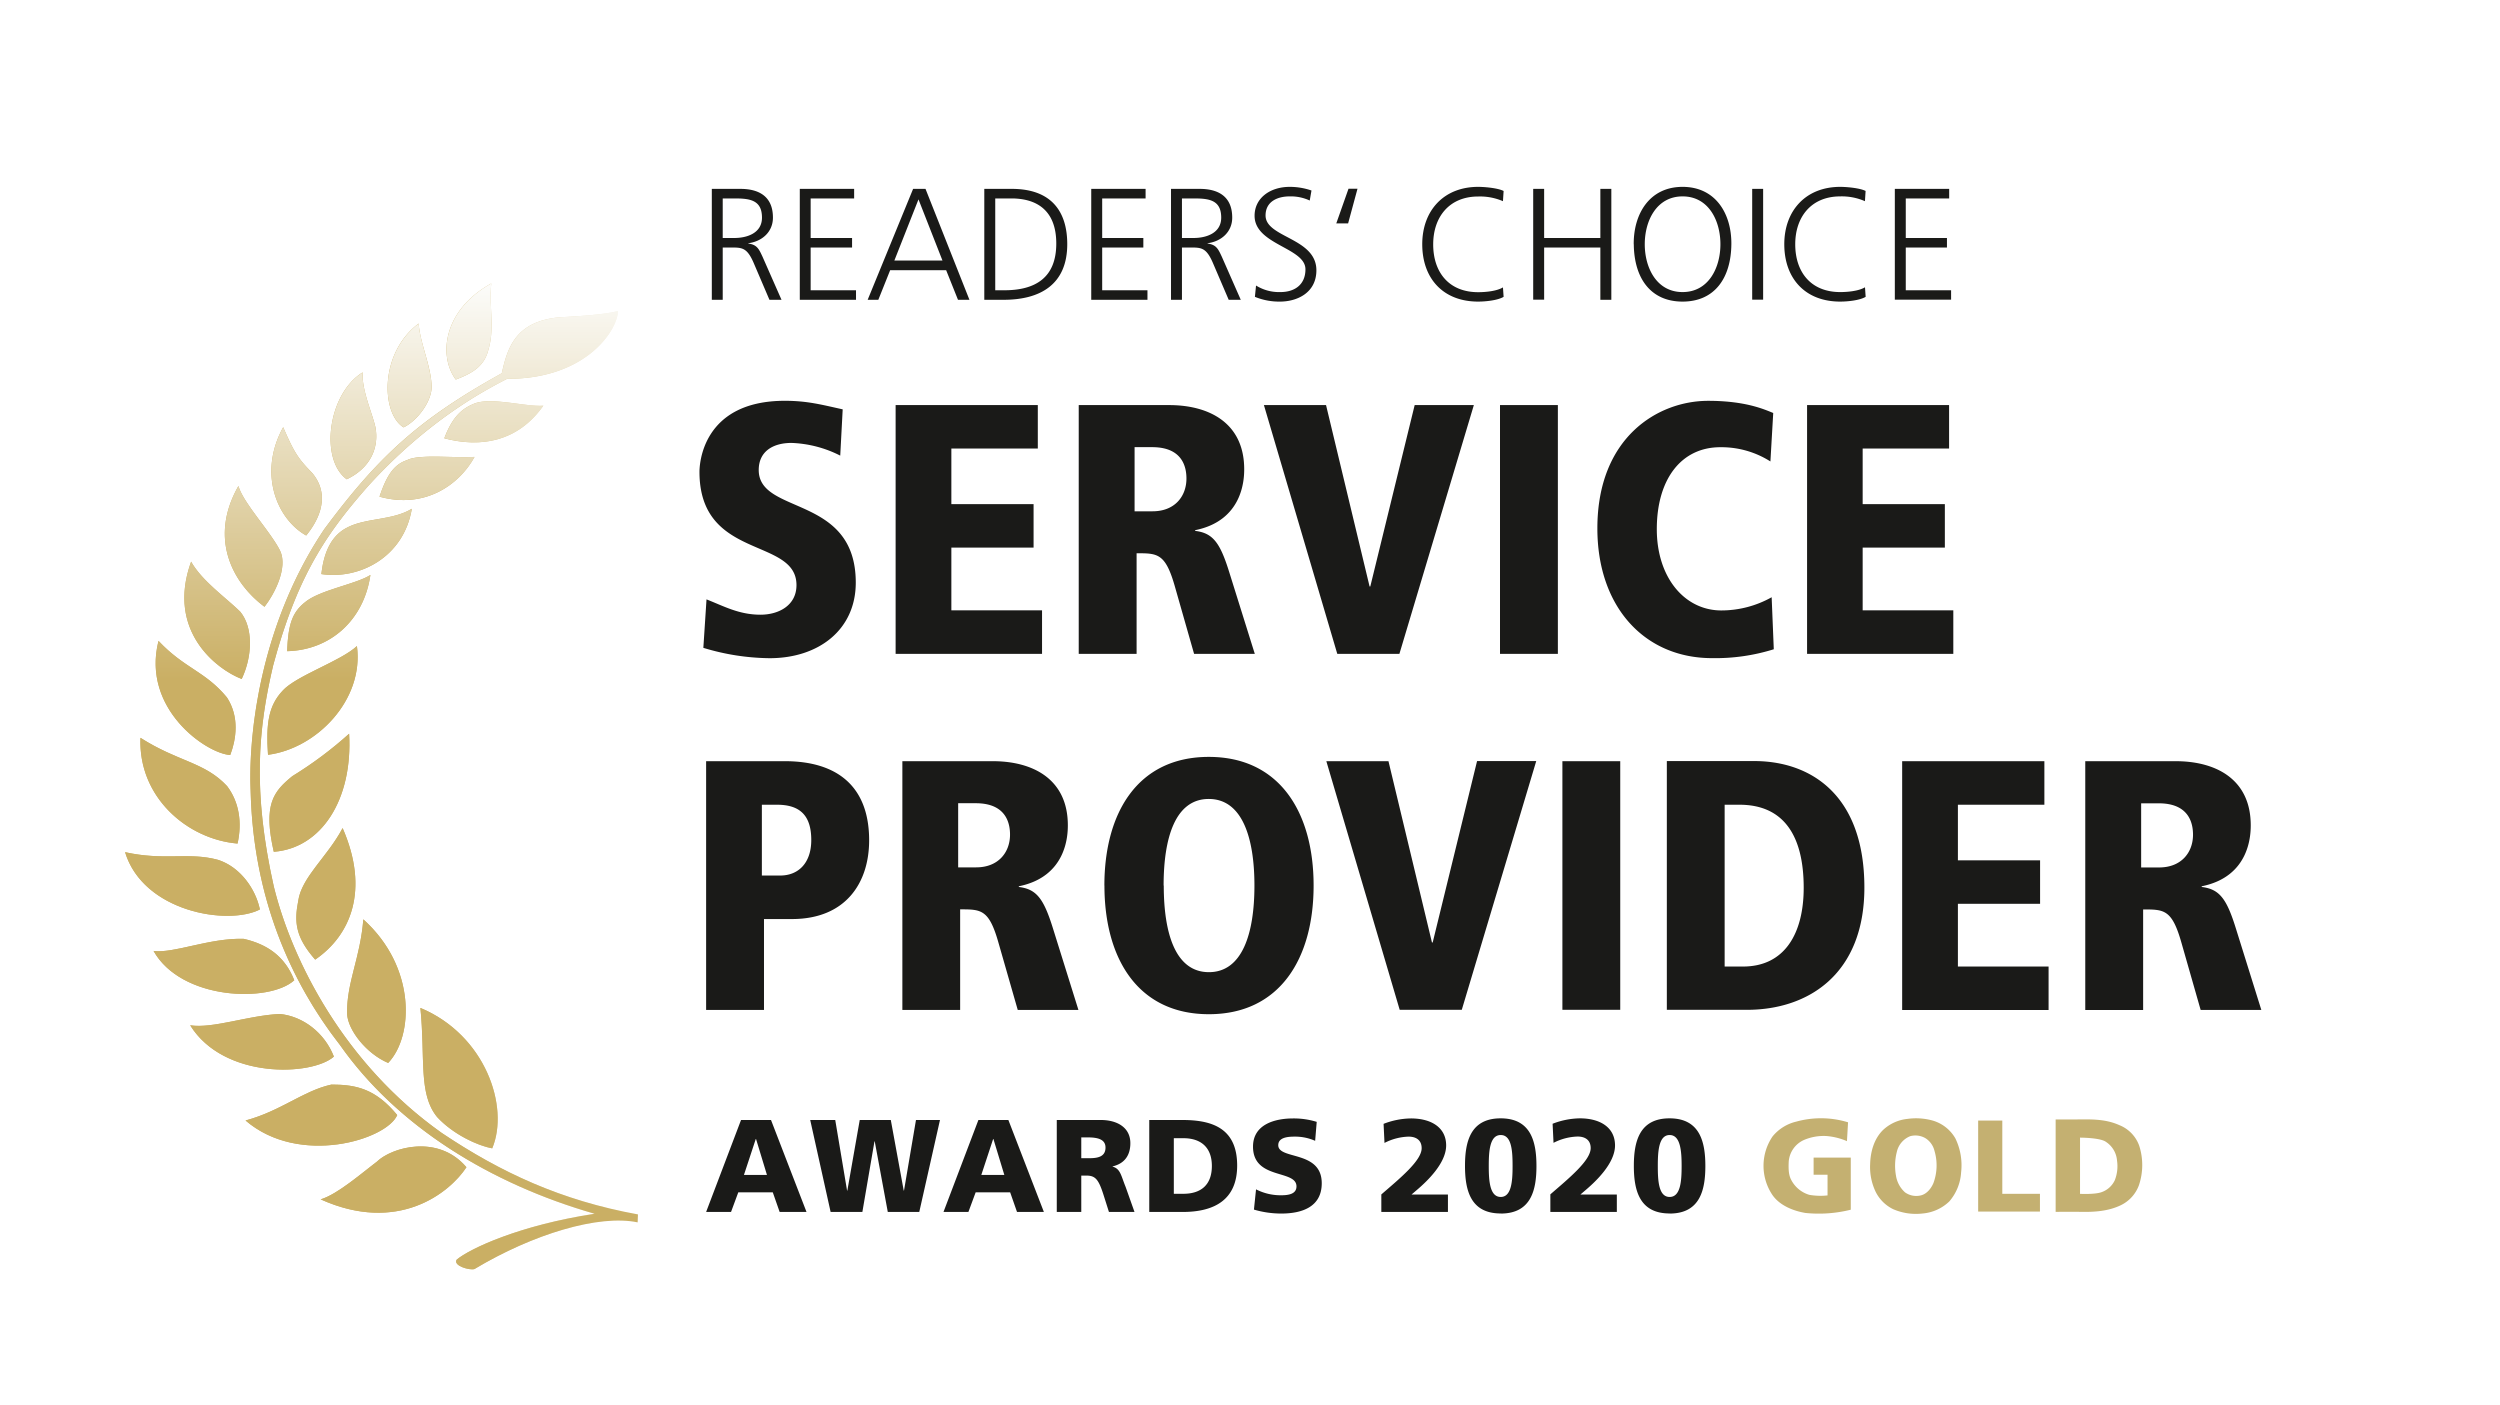<svg xmlns="http://www.w3.org/2000/svg" xmlns:xlink="http://www.w3.org/1999/xlink" viewBox="0 0 845 475"><defs><linearGradient id="a" x1="42.28" y1="262.43" x2="215.63" y2="262.43" gradientUnits="userSpaceOnUse"><stop offset="0.6" stop-color="#caaf64"/><stop offset="1" stop-color="#fcfcfa"/></linearGradient><clipPath id="c"><path d="M215.63,410.47l-.11,2.69c-13.11-2.75-35.37,3.93-55.16,15.78-1.64.49-7.28-1.11-6-3.17,4.39-3.69,21.12-11.61,46.62-15.52-35-10.06-66.74-29.47-86.14-57.14-16.72-21.45-29.23-49.92-30.12-85.57-.89-19.91,3.53-56.91,24.88-88.67,18.31-24.64,32-37.19,60-52.71,1.86-8.27,4.41-17.44,19.36-18.91,6.87-.33,15.89-1,19.86-2.12.24,5.53-9.88,23-37.43,22.91-8.81,4.51-27.08,14.47-46.63,35.86-14.82,16.75-24.39,31.18-32.43,61-5.08,21.51-7,42.51.23,74.8,6.19,25.15,23.9,60,56.74,83.23C169.23,396.28,189.62,405.76,215.63,410.47ZM127.45,392.6c-5,3.77-13.44,11.14-19.07,12.78,26.06,11.74,43.53-2.1,49.28-10.86C148,383.19,132.32,387.88,127.45,392.6Zm6.81-15.71c-7.19-8.72-13.69-10.33-22.27-10.29-9.42,2.06-17.09,8.93-29,12.12C101.12,394.32,130.68,385.26,134.26,376.89Zm-21.41-19.76c-3.11-8-10.37-13.63-18.31-14.41-10.93.56-22.54,5-30.25,3.83C75.61,364.84,105.38,363.73,112.85,357.13Zm-13.39-25.8c-3.12-8-9-12.14-17.08-14-11.58-.34-23.67,5-30.47,4.09C61.25,338.09,91,339,99.46,331.33ZM87.84,307.4c-1.39-6.77-6.52-14.34-14.18-16.78-10-2.7-18,.39-31.38-2.59C48.42,308.21,77,312.94,87.84,307.4Zm-7.55-22.28c1.59-7.17.54-14-3.53-19.41-7.61-8.17-16.5-8.18-29.28-16.33C46.69,269.41,63.25,283.66,80.29,285.12Zm-2.48-29.93c2-5.23,3.22-12.78-1.1-19.44-7.32-8.9-14.43-9.84-23.13-19.13C47.74,239.64,69.81,254.71,77.81,255.19Zm3.88-25.7c3.61-7.59,4-17.29-.51-22.75C76.36,202,68.29,196.4,64.6,189.85,56.1,213.34,73.37,226.31,81.69,229.49Zm7.7-24.4c3.33-4.23,8-13.19,5.28-18.94-3.09-6.29-12.5-16.17-14.08-21.88C70.53,181.89,78.54,197,89.39,205.09ZM103.49,181c3.1-3.8,9-12.68,2.1-21.05-4.51-4.67-6-6.48-9.87-15.55C87.19,159.84,93.5,175.39,103.49,181Zm13.7-19c8.11-3.85,10.95-10.8,9.72-17.53-1-4.67-4.73-12.63-4.32-18.61C110.81,133.12,108,155.29,117.19,162Zm19.26-17.56c4.6-2.29,9.06-8.33,9.42-13.08.22-6.79-3.94-15.28-4.36-22C128.1,119.41,128.85,139.88,136.45,144.47Zm28.43-25.56c2.5-7.78.4-14.2,1.16-23.07-16.31,9.07-17.9,24.47-12,32.48C158.69,126.51,163.27,124.37,164.88,118.91Zm1.5,269.23c5.87-14-2.3-38.28-24.29-47.43,1.71,16.91-.75,29,5.63,36.84C153,383.3,161.36,387.25,166.38,388.14Zm-35.16-28.86c8.52-8.9,9.58-32.3-8.42-48.51-1,13-5.72,21.49-5.47,31.94C117.53,348,123.7,356.09,131.22,359.28ZM115.8,279.89c-5.09,9.66-13.92,16.64-15,24.67-1.43,7.2-.86,12.26,5.73,19.79C118.45,316.21,125,300.92,115.8,279.89ZM118,248a131.35,131.35,0,0,1-19.17,14.32c-6.42,5.23-9.93,9.57-6.29,25.58C108.62,286.7,119.28,270.26,118,248Zm-27.44,7.12c16.37-2.08,32.52-18.48,30.08-36.76-5.42,5.1-20.52,10-25.13,15.12C90.77,238.54,89.86,244.59,90.59,255.12Zm12.29-51.38c-4,3.33-5.48,7.26-5.79,16.36,14.61-.37,25.93-10.48,28.14-25.77C120.31,197.5,107.68,199.46,102.88,203.74Zm14-25.16c-4.85,2.71-7.4,8-8.23,15.46,12.6,1.92,27.8-5.49,30.57-22.08C132.5,176.06,123.32,174.91,116.86,178.58Zm43.53-24.14c-7.34.41-18.89-1-22.82,1.1-4.63,1.51-7,5.59-9.29,12.33C143.38,172.08,155.14,164.07,160.39,154.44Zm23.26-17.32c-6.22.46-18.19-3.21-23.84-.48-4.19,1.75-7.17,5-9.62,11.5C162.39,151.37,175,149.41,183.65,137.12Z" style="fill:url(#a)"/></clipPath><linearGradient id="d" x1="127.74" y1="430.68" x2="127.74" y2="95.84" xlink:href="#a"/></defs><rect width="845" height="475" style="fill:#fff"/><path d="M257.51,295.94V272h5.13c7.75,0,11.57,3.62,11.57,11.93,0,7.83-4.41,12-10.49,12Zm-18.84,45.42h19.56V310.64h9.42c18.25,0,26.12-12.29,26.12-26.62,0-18.19-10.74-26.74-28.5-26.74h-26.6v84.08Zm66.31,0h19.55v-34c7.16,0,9.78,0,13,11.44L344,341.36h20.51l-8.58-27.47c-3.11-10-5.49-13.37-11.57-14.09v-.24c16.1-3.25,16.57-17.11,16.57-20.6,0-15.54-11.68-21.68-25.4-21.68H305v84.08Zm18.84-69.87h6c10.49,0,11.57,7.11,11.57,10.6,0,6-3.94,11.08-11.45,11.08h-6.08V271.49Zm49.48,27.83c0,24.69,11.33,43.48,35.3,43.48S444,324,444,299.32s-11.45-43.49-35.42-43.49-35.3,18.79-35.3,43.49Zm20,0c0-16.14,3.93-29.27,15.26-29.27S424,283.18,424,299.32s-4.06,29.27-15.39,29.27-15.26-13.13-15.26-29.27Zm79.78,42h21l25.17-84.08h-20l-15,61.31H484L469.3,257.28h-21l24.81,84.08Zm55,0h19.56V257.28H528.09v84.08Zm35.3,0h27.07c21,0,39.71-12.29,39.71-41.32,0-31.68-18.49-42.76-37.21-42.76H563.39v84.08ZM582.94,272h5c15.15,0,21.71,10.72,21.71,28.07,0,15.3-6.32,26.62-20.52,26.62h-6.2V272Zm60,69.39h49.48v-14.7H661.77v-21.2h27.78v-14.7H661.77V272H691V257.28H642.93v84.08Zm61.89,0h19.55v-34c7.16,0,9.78,0,13,11.44l6.44,22.53h20.51l-8.58-27.47c-3.1-10-5.49-13.37-11.57-14.09v-.24c16.1-3.25,16.57-17.11,16.57-20.6,0-15.54-11.68-21.68-25.4-21.68H704.82v84.08Zm18.84-69.87h6c10.49,0,11.57,7.11,11.57,10.6,0,6-3.94,11.08-11.45,11.08h-6.08V271.49ZM284.83,138.36c-7.15-1.57-11.92-2.89-19.55-2.89-27.91,0-28.86,21.44-28.86,24,0,30,32.79,22,32.79,38.3,0,6.87-6,10-12.16,10-7.28,0-12.4-2.89-18.25-5.18l-1.07,16.38a79,79,0,0,0,22.42,3.5c16.58,0,29.1-9.64,29.1-25.54,0-29.87-32.8-22.77-32.8-38.06,0-6.27,4.77-9.16,11.09-9.16A39.36,39.36,0,0,1,284,154l.83-15.66ZM302.72,221h49.49V206.3H321.56V185.1h27.79V170.4H321.56V151.61h29.22v-14.7H302.72V221Zm61.89,0h19.56V187c7.15,0,9.78,0,13,11.45L403.6,221h20.52l-8.59-27.46c-3.1-10-5.49-13.37-11.57-14.1v-.24c16.1-3.25,16.58-17.1,16.58-20.59,0-15.54-11.69-21.69-25.4-21.69H364.61V221Zm18.84-69.86h6c10.5,0,11.57,7.1,11.57,10.6,0,6-3.93,11.08-11.45,11.08h-6.08V151.13ZM452,221h21l25.16-84.08h-20l-15,61.31h-.24L448.2,136.91h-21L452,221Zm55,0h19.56V136.91H507V221Zm92.3-81.43c-3.22-1.32-9.54-4.09-21.94-4.09-16.94,0-37.45,12.28-37.45,43.12,0,26.62,16,43.85,38.76,43.85a66,66,0,0,0,20.87-3l-.72-17.58a34.84,34.84,0,0,1-17,4.46c-12.4,0-21.82-11.09-21.82-27.47,0-17,8.34-27.7,21.46-27.7a30.93,30.93,0,0,1,16.94,4.81l.95-16.38ZM610.74,221h49.48V206.3H629.58V185.1h27.78V170.4H629.58V151.61h29.21v-14.7h-48V221Z" style="fill:#1a1a18"/><path d="M244.28,67.07h3.82c5.1,0,9.45.37,9.45,6.49,0,5.21-5,6.88-9.35,6.88h-3.92V67.07Zm-3.7,34.26h3.7V83.66h3.06c3.55,0,5.16.16,7.31,5l5.42,12.67h4.08l-6.39-14.5c-1.18-2.52-1.82-4.14-4.83-4.51v-.11c4.62-.59,8.32-3.81,8.32-8.65,0-6.87-4.35-9.72-11-9.72h-9.66v37.49Zm29.75,0h19V98.11H274V83.66H288V80.44H274V67.07H288.7V63.84H270.33v37.49Zm22.94,0h3.6l4-10H319.8l4,10h3.87L312.82,63.84h-4.19l-15.36,37.49Zm25.29-13.26H302.29l8.16-20.68,8.11,20.68Zm17.83-21h5.43c8.38,0,15.2,3.81,15.2,15.25s-6.93,15.79-17.56,15.79h-3.07v-31Zm-3.7,34.26h6.55c12.41,0,21.49-5.21,21.49-18.8,0-11-5.32-18.69-18.75-18.69h-9.29v37.49Zm36.15,0h19V98.11H372.54V83.66h13.91V80.44H372.54V67.07h14.67V63.84H368.84v37.49ZM399.5,67.07h3.82c5.1,0,9.45.37,9.45,6.49,0,5.21-5,6.88-9.34,6.88H399.5V67.07Zm-3.7,34.26h3.7V83.66h3.07c3.54,0,5.15.16,7.3,5l5.43,12.67h4.08L413,86.83c-1.18-2.52-1.83-4.14-4.84-4.51v-.11c4.62-.59,8.33-3.81,8.33-8.65,0-6.87-4.35-9.72-11-9.72H395.8v37.49Zm28.36-1a21.4,21.4,0,0,0,8.49,1.61c5.8,0,12.29-3,12.29-10.58,0-11-17.18-11-17.18-18.53,0-4.84,4.24-6.45,8.11-6.45a15.2,15.2,0,0,1,6.82,1.4l.59-3.39a22.52,22.52,0,0,0-7.36-1.23c-6.61,0-11.87,3.76-11.87,9.77,0,9.83,17.19,10.75,17.19,18.1,0,5.32-3.81,7.69-8.43,7.69a14.7,14.7,0,0,1-8.27-2.21l-.38,3.82Zm34.7-36.53h-3.07l-4.13,11.71h4l3.17-11.71Zm49.36.75c-1.94-1-6.39-1.39-8.6-1.39-11.6,0-18.9,8-18.9,19.39,0,11.6,7.09,19.39,18.9,19.39,2.37,0,6.55-.38,8.6-1.61L508,97.14c-2.15,1.29-5.91,1.62-8.38,1.62-9.88,0-15.2-6.72-15.2-16.17,0-9.29,5.48-16.17,15.2-16.17A19.52,19.52,0,0,1,508,68l.22-3.44Zm10,36.74h3.7V83.66h19v17.67h3.71V63.84h-3.71v16.6h-19V63.84h-3.7v37.49Zm34-18.74c.11,11.49,5.7,19.39,16.49,19.39s16.38-7.9,16.49-19.39c.11-10.15-5.21-19.39-16.49-19.39S552.1,72.44,552.2,82.59Zm16.49-16.17c8.81,0,12.79,8.22,12.79,16.17s-4,16.17-12.79,16.17-12.78-8.22-12.78-16.17,4-16.17,12.78-16.17Zm23.53,34.91h3.7V63.84h-3.7v37.49Zm38.35-36.74c-1.94-1-6.4-1.39-8.6-1.39-11.6,0-18.9,8-18.9,19.39,0,11.6,7.09,19.39,18.9,19.39,2.37,0,6.56-.38,8.6-1.61l-.22-3.23c-2.15,1.29-5.91,1.62-8.38,1.62-9.88,0-15.2-6.72-15.2-16.17,0-9.29,5.48-16.17,15.2-16.17A19.52,19.52,0,0,1,630.35,68l.22-3.44Zm9.88,36.74h19V98.11H644.15V83.66h13.92V80.44H644.15V67.07h14.67V63.84H640.45v37.49Z" style="fill:#1a1a18"/><path d="M238.67,409.64h8.42l2.45-6.63H261.2l2.32,6.63h9.08l-12-31.08H250.47l-11.8,31.08Zm20.57-12.51h-7.79l4-12.15h.09l3.69,12.15Zm21.51,12.51h10.73l4.09-23.86h.09l4.41,23.86h10.64l7-31.08H309.6l-4.05,23.87h-.09l-4.37-23.87h-10.5l-4.19,23.87h-.09l-4-23.87h-8.46l6.9,31.08Zm38.15,0h8.42l2.45-6.63h11.66l2.32,6.63h9.08l-12-31.08H330.7l-11.8,31.08Zm20.57-12.51h-7.79l4-12.15h.09l3.69,12.15Zm17.72,12.51h8.28V397.35h1.74c3.07,0,4.14,1.34,5.83,6.68l1.78,5.61h8.64l-3-8.46c-1.55-3.78-1.73-6.14-4.4-6.85v-.09c4-.94,6-3.7,6-7.84,0-5.34-4.5-7.84-10-7.84H357.19v31.08Zm8.28-25.2h2.19c3.16,0,6,.54,6,3.43,0,3.52-3.38,3.61-6,3.61h-2.19v-7Zm23,25.2h11.31c10.59,0,18.38-4.05,18.38-15.67,0-12-7.57-15.41-18.38-15.41H388.45v31.08Zm8.28-24.93h3.2c6.06,0,9.66,3.2,9.66,9.39s-3.47,9.4-9.66,9.4h-3.2V384.71Zm27.07,24.13a32.56,32.56,0,0,0,9.26,1.34c6.9,0,13.67-2.19,13.67-10.24,0-11.22-14.7-7.84-14.7-12.87,0-2.72,3.48-2.89,5.57-2.89a16.66,16.66,0,0,1,6.9,1.42l.53-6.41a26.32,26.32,0,0,0-8-1.16c-6.23,0-13.53,2.05-13.53,9.53,0,11.31,14.69,7.66,14.69,13.44,0,2.5-2.5,3-5.12,3a18.18,18.18,0,0,1-8.55-2l-.71,6.86Zm43.09.8h22.49v-5.88H477.09l2.23-1.91c2.93-2.54,9.48-8.64,9.48-14.69s-5-9.13-11.93-9.13a26.31,26.31,0,0,0-9.22,1.83l.31,6.45a18.93,18.93,0,0,1,8.15-2.13c2.49,0,4.41,1.15,4.41,3.91,0,4.19-7.3,10.15-13.63,15.63v5.92Zm40.34.54c10.29,0,12.07-8,12.07-16.08S517.52,378,507.23,378s-12.06,8-12.06,16.07,1.78,16.08,12.06,16.08Zm0-5.61c-3.74,0-4.05-5.52-4.05-10.47s.31-10.46,4.05-10.46,4,5.52,4,10.46-.31,10.47-4,10.47ZM524,409.64h22.49v-5.88H534.17l2.23-1.91c2.93-2.54,9.48-8.64,9.48-14.69S540.89,378,534,378a26.31,26.31,0,0,0-9.22,1.83l.31,6.45a18.93,18.93,0,0,1,8.15-2.13c2.49,0,4.41,1.15,4.41,3.91,0,4.19-7.3,10.15-13.63,15.63v5.92Zm40.34.54c10.29,0,12.07-8,12.07-16.08S574.6,378,564.31,378s-12.07,8-12.07,16.07,1.79,16.08,12.07,16.08Zm0-5.61c-3.74,0-4-5.52-4-10.47s.31-10.46,4-10.46,4.05,5.52,4.05,10.46-.31,10.47-4.05,10.47Z" style="fill:#1a1a18"/><path d="M215.63,410.47l-.11,2.69c-13.11-2.75-35.37,3.93-55.16,15.78-1.64.49-7.28-1.11-6-3.17,4.39-3.69,21.12-11.61,46.62-15.52-35-10.06-66.74-29.47-86.14-57.14-16.72-21.45-29.23-49.92-30.12-85.57-.89-19.91,3.53-56.91,24.88-88.67,18.31-24.64,32-37.19,60-52.71,1.86-8.27,4.41-17.44,19.36-18.91,6.87-.33,15.89-1,19.86-2.12.24,5.53-9.88,23-37.43,22.91-8.81,4.51-27.08,14.47-46.63,35.86-14.82,16.75-24.39,31.18-32.43,61-5.08,21.51-7,42.51.23,74.8,6.19,25.15,23.9,60,56.74,83.23C169.23,396.28,189.62,405.76,215.63,410.47ZM127.45,392.6c-5,3.77-13.44,11.14-19.07,12.78,26.06,11.74,43.53-2.1,49.28-10.86C148,383.19,132.32,387.88,127.45,392.6Zm6.81-15.71c-7.19-8.72-13.69-10.33-22.27-10.29-9.42,2.06-17.09,8.93-29,12.12C101.12,394.32,130.68,385.26,134.26,376.89Zm-21.41-19.76c-3.11-8-10.37-13.63-18.31-14.41-10.93.56-22.54,5-30.25,3.83C75.61,364.84,105.38,363.73,112.85,357.13Zm-13.39-25.8c-3.12-8-9-12.14-17.08-14-11.58-.34-23.67,5-30.47,4.09C61.25,338.09,91,339,99.46,331.33ZM87.84,307.4c-1.39-6.77-6.52-14.34-14.18-16.78-10-2.7-18,.39-31.38-2.59C48.42,308.21,77,312.94,87.84,307.4Zm-7.55-22.28c1.59-7.17.54-14-3.53-19.41-7.61-8.17-16.5-8.18-29.28-16.33C46.69,269.41,63.25,283.66,80.29,285.12Zm-2.48-29.93c2-5.23,3.22-12.78-1.1-19.44-7.32-8.9-14.43-9.84-23.13-19.13C47.74,239.64,69.81,254.71,77.81,255.19Zm3.88-25.7c3.61-7.59,4-17.29-.51-22.75C76.36,202,68.29,196.4,64.6,189.85,56.1,213.34,73.37,226.31,81.69,229.49Zm7.7-24.4c3.33-4.23,8-13.19,5.28-18.94-3.09-6.29-12.5-16.17-14.08-21.88C70.53,181.89,78.54,197,89.39,205.09ZM103.49,181c3.1-3.8,9-12.68,2.1-21.05-4.51-4.67-6-6.48-9.87-15.55C87.19,159.84,93.5,175.39,103.49,181Zm13.7-19c8.11-3.85,10.95-10.8,9.72-17.53-1-4.67-4.73-12.63-4.32-18.61C110.81,133.12,108,155.29,117.19,162Zm19.26-17.56c4.6-2.29,9.06-8.33,9.42-13.08.22-6.79-3.94-15.28-4.36-22C128.1,119.41,128.85,139.88,136.45,144.47Zm28.43-25.56c2.5-7.78.4-14.2,1.16-23.07-16.31,9.07-17.9,24.47-12,32.48C158.69,126.51,163.27,124.37,164.88,118.91Zm1.5,269.23c5.87-14-2.3-38.28-24.29-47.43,1.71,16.91-.75,29,5.63,36.84C153,383.3,161.36,387.25,166.38,388.14Zm-35.16-28.86c8.52-8.9,9.58-32.3-8.42-48.51-1,13-5.72,21.49-5.47,31.94C117.53,348,123.7,356.09,131.22,359.28ZM115.8,279.89c-5.09,9.66-13.92,16.64-15,24.67-1.43,7.2-.86,12.26,5.73,19.79C118.45,316.21,125,300.92,115.8,279.89ZM118,248a131.35,131.35,0,0,1-19.17,14.32c-6.42,5.23-9.93,9.57-6.29,25.58C108.62,286.7,119.28,270.26,118,248Zm-27.44,7.12c16.37-2.08,32.52-18.48,30.08-36.76-5.42,5.1-20.52,10-25.13,15.12C90.77,238.54,89.86,244.59,90.59,255.12Zm12.29-51.38c-4,3.33-5.48,7.26-5.79,16.36,14.61-.37,25.93-10.48,28.14-25.77C120.31,197.5,107.68,199.46,102.88,203.74Zm14-25.16c-4.85,2.71-7.4,8-8.23,15.46,12.6,1.92,27.8-5.49,30.57-22.08C132.5,176.06,123.32,174.91,116.86,178.58Zm43.53-24.14c-7.34.41-18.89-1-22.82,1.1-4.63,1.51-7,5.59-9.29,12.33C143.38,172.08,155.14,164.07,160.39,154.44Zm23.26-17.32c-6.22.46-18.19-3.21-23.84-.48-4.19,1.75-7.17,5-9.62,11.5C162.39,151.37,175,149.41,183.65,137.12Z" style="fill:url(#a)"/><g style="clip-path:url(#c)"><rect x="34.66" y="95.84" width="186.15" height="334.85" style="fill:url(#d)"/></g><path d="M624.64,379.34l-.37,6.37a21.85,21.85,0,0,0-6.93-1.73,17,17,0,0,0-7.69,1.37,8.73,8.73,0,0,0-5.06,7.25c-.08,1.94-.14,4.23.74,6a10.1,10.1,0,0,0,6.23,5.26,22.07,22.07,0,0,0,6.15.19c0-.67,0-7,0-7H613v-5.79h12.56v17.62a44.43,44.43,0,0,1-15.32,1.1c-4.09-.68-8.66-2.51-11.11-6a17.65,17.65,0,0,1,0-19.87,14.7,14.7,0,0,1,8-5A31.32,31.32,0,0,1,624.64,379.34Z" style="fill:#c4b071"/><path d="M668.62,378.75h8.16v24.76H689.5v6H668.62Z" style="fill:#c4b071"/><path d="M660.91,384.77a13,13,0,0,0-8.24-6.17,20.91,20.91,0,0,0-7.88-.42A14.18,14.18,0,0,0,636.4,382c-3,3-4.19,7.34-4.29,11.48a19.37,19.37,0,0,0,1.9,9.43,12.94,12.94,0,0,0,5.85,5.78,19.35,19.35,0,0,0,10,1.47,14.84,14.84,0,0,0,9-4.07,16.58,16.58,0,0,0,4-9.87A20.84,20.84,0,0,0,660.91,384.77Zm-7.4,15.08c-.73,1.78-2.22,3.67-4.17,4.17a6.54,6.54,0,0,1-5.44-1,9.51,9.51,0,0,1-3.06-5.65,18.91,18.91,0,0,1,.28-8,7.49,7.49,0,0,1,4.56-5.35,6.69,6.69,0,0,1,5.18.73,7,7,0,0,1,3,4.26A17.25,17.25,0,0,1,653.51,399.85Z" style="fill:#c4b071"/><path d="M723.07,387.31a11.72,11.72,0,0,0-6.7-7c-4.58-2.07-9.3-2-14.21-1.94-2.41,0-7.35,0-7.35,0v31.24s5.67-.05,8.56,0c4.61.08,9.25-.22,13.47-2.25a12.1,12.1,0,0,0,6.13-6.79A21.34,21.34,0,0,0,723.07,387.31Zm-8.26,11.59a7.74,7.74,0,0,1-4.66,4.11c-2.36.76-7.1.51-7.1.51v-19s6.12,0,8.42,1.22a8.36,8.36,0,0,1,4.09,6.58A13,13,0,0,1,714.81,398.9Z" style="fill:#c4b071"/></svg>